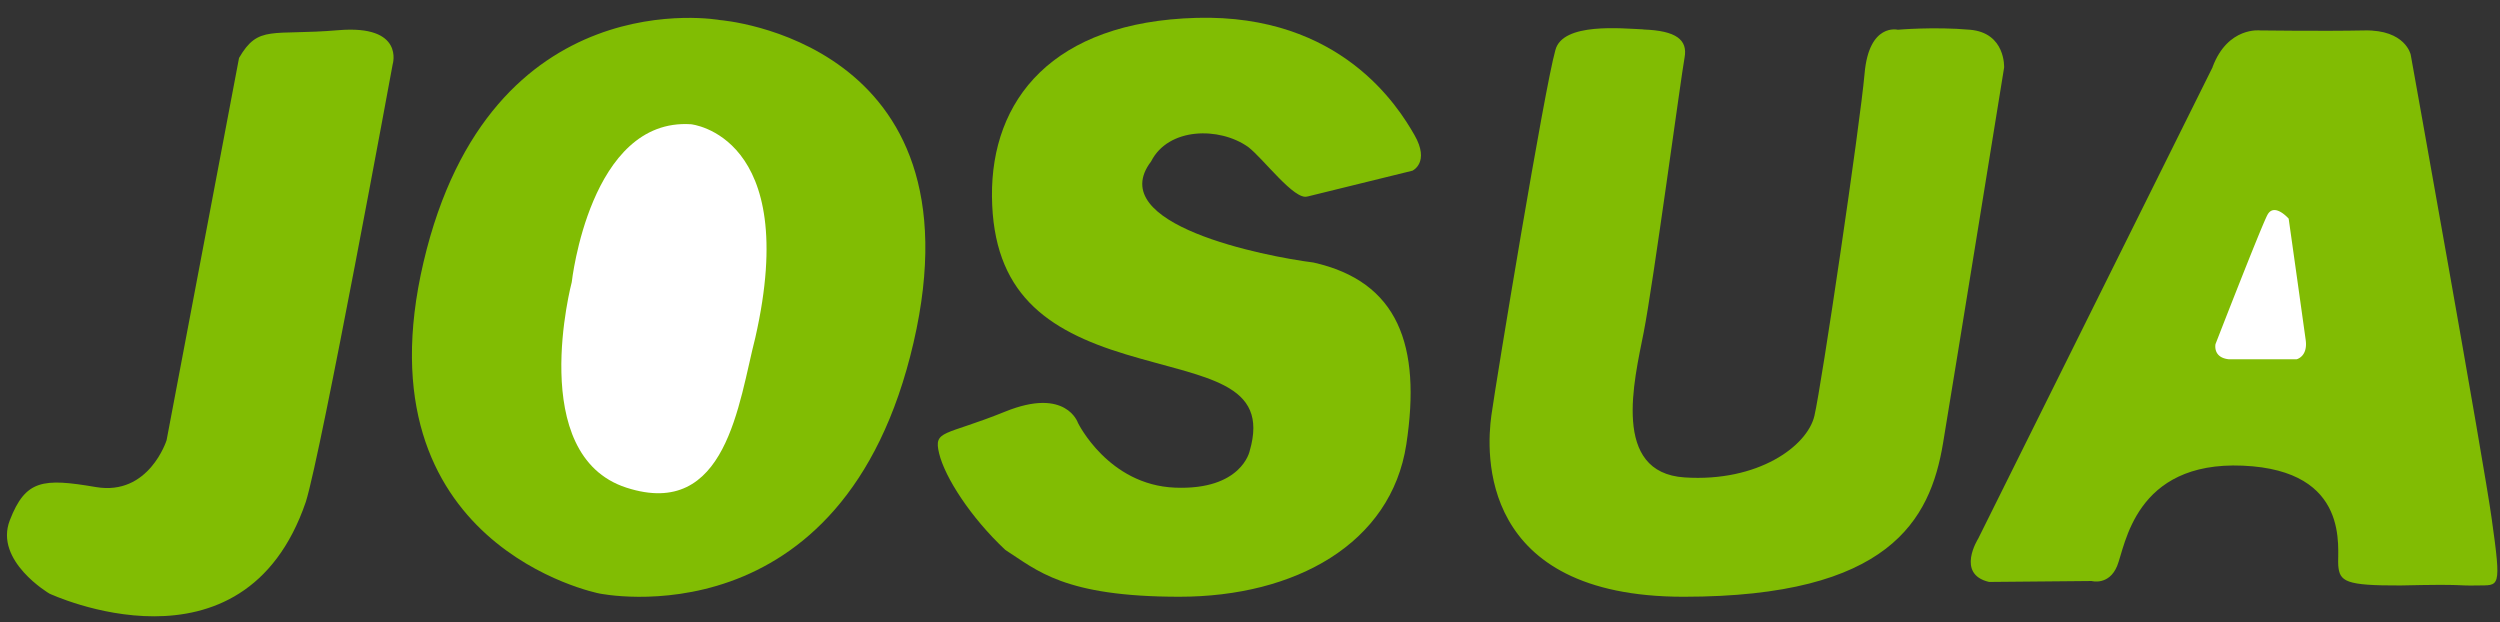 <svg fill="none" height="60" width="241" xmlns="http://www.w3.org/2000/svg"><rect width="100%" height="100%" fill="#333333" stroke="none"/><clipPath id="a"><path d="M0 0h240.086v58.729H0z" transform="translate(.661 .667)"/></clipPath><g clip-path="url(#a)"><path d="M23.043 5.586l-6.985 36.856s-1.698 5.383-6.816 4.51C4.125 46.08 2.461 46.24.944 50.16c-1.518 3.921 3.815 7.06 3.815 7.06s18.703 8.795 24.726-8.85c1.517-4.874 8.367-42.16 8.367-42.16s1.2-3.843-5.242-3.299-7.699-.544-9.567 2.675zm46.374-3.65s25.394 1.938 18.647 31.098c-6.748 29.161-30.308 24.174-30.308 24.174S34.399 52.641 40.83 25.26C47.26-2.122 69.417 1.936 69.417 1.936z" fill="#81bd03"/><path d="M66.609 11.977s10.642 1.043 6.204 20.57c-1.608 6.257-2.751 17.601-12.431 14.462-9.68-3.14-5.265-19.81-5.265-19.81s1.744-15.856 11.492-15.222z" fill="#fff"/><path d="M126.025 18.948l10.133-2.493s1.721-.782.192-3.446c-1.528-2.663-7.065-11.662-20.99-11.288-13.926.374-19.824 7.934-19.734 17.216s5.22 12.897 12.896 15.22c7.676 2.324 13.88 2.686 11.944 9.328 0 0-.77 3.785-7.201 3.524-6.43-.26-9.351-6.244-9.351-6.244s-1.132-3.468-7.008-1.088-6.93 1.734-6.374 4.034c.554 2.3 3.034 6.166 6.385 9.305 3.057 1.95 5.616 4.51 16.779 4.51s20.412-5.122 21.873-14.687c1.46-9.566-.793-15.697-8.955-17.533-4.688-.59-20.289-3.66-15.647-9.747 1.664-3.286 6.578-3.354 9.352-1.394 1.483 1.134 4.483 5.202 5.717 4.772l-.011.01z" fill="#81bd03"/><path d="M158.427 2.832c-2.049-.08-7.8-.703-8.491 2.006-1.075 3.808-5.672 31.665-6.17 35.224-.487 3.559-1.279 17.465 18.533 17.465 19.813 0 23.776-7.367 25.01-14.802 1.234-7.434 5.887-36.21 5.887-36.21s.17-3.354-3.295-3.649c-3.464-.306-6.951 0-6.951 0s-2.774-.691-3.204 4.216-4.144 30.045-4.834 32.991c-.68 2.947-5.457 6.415-12.522 5.95-7.065-.464-4.857-9.327-3.94-13.974.917-4.658 3.612-24.74 3.94-26.486.328-1.745-.827-2.606-3.963-2.72v-.01zm54.877 3.627l-22.609 45.47s-2.174 3.422 1.053 4.17l9.883-.09s1.665.464 2.457-1.44c.793-1.904 1.664-10.132 12.126-9.679 10.461.453 9.068 8.047 9.193 9.61.124 1.565.69 1.961 6.011 1.939 6.431-.148 5.242.045 7.382 0 2.14-.046 2.366.442 1.404-6.404-.713-5.27-7.812-44.766-7.812-44.766s-.498-2.414-4.461-2.335c-3.962.08-10.042 0-10.042 0s-3.125-.397-4.596 3.525z" fill="#81bc03"/><path d="M214.854 34.632h6.544s1.087-.249.872-1.847a5101.634 5101.634 0 0 0-1.642-11.707s-1.404-1.61-2.06-.34c-.657 1.27-4.993 12.432-4.993 12.432s-.283 1.292 1.268 1.462z" fill="#fff"/></g></svg>